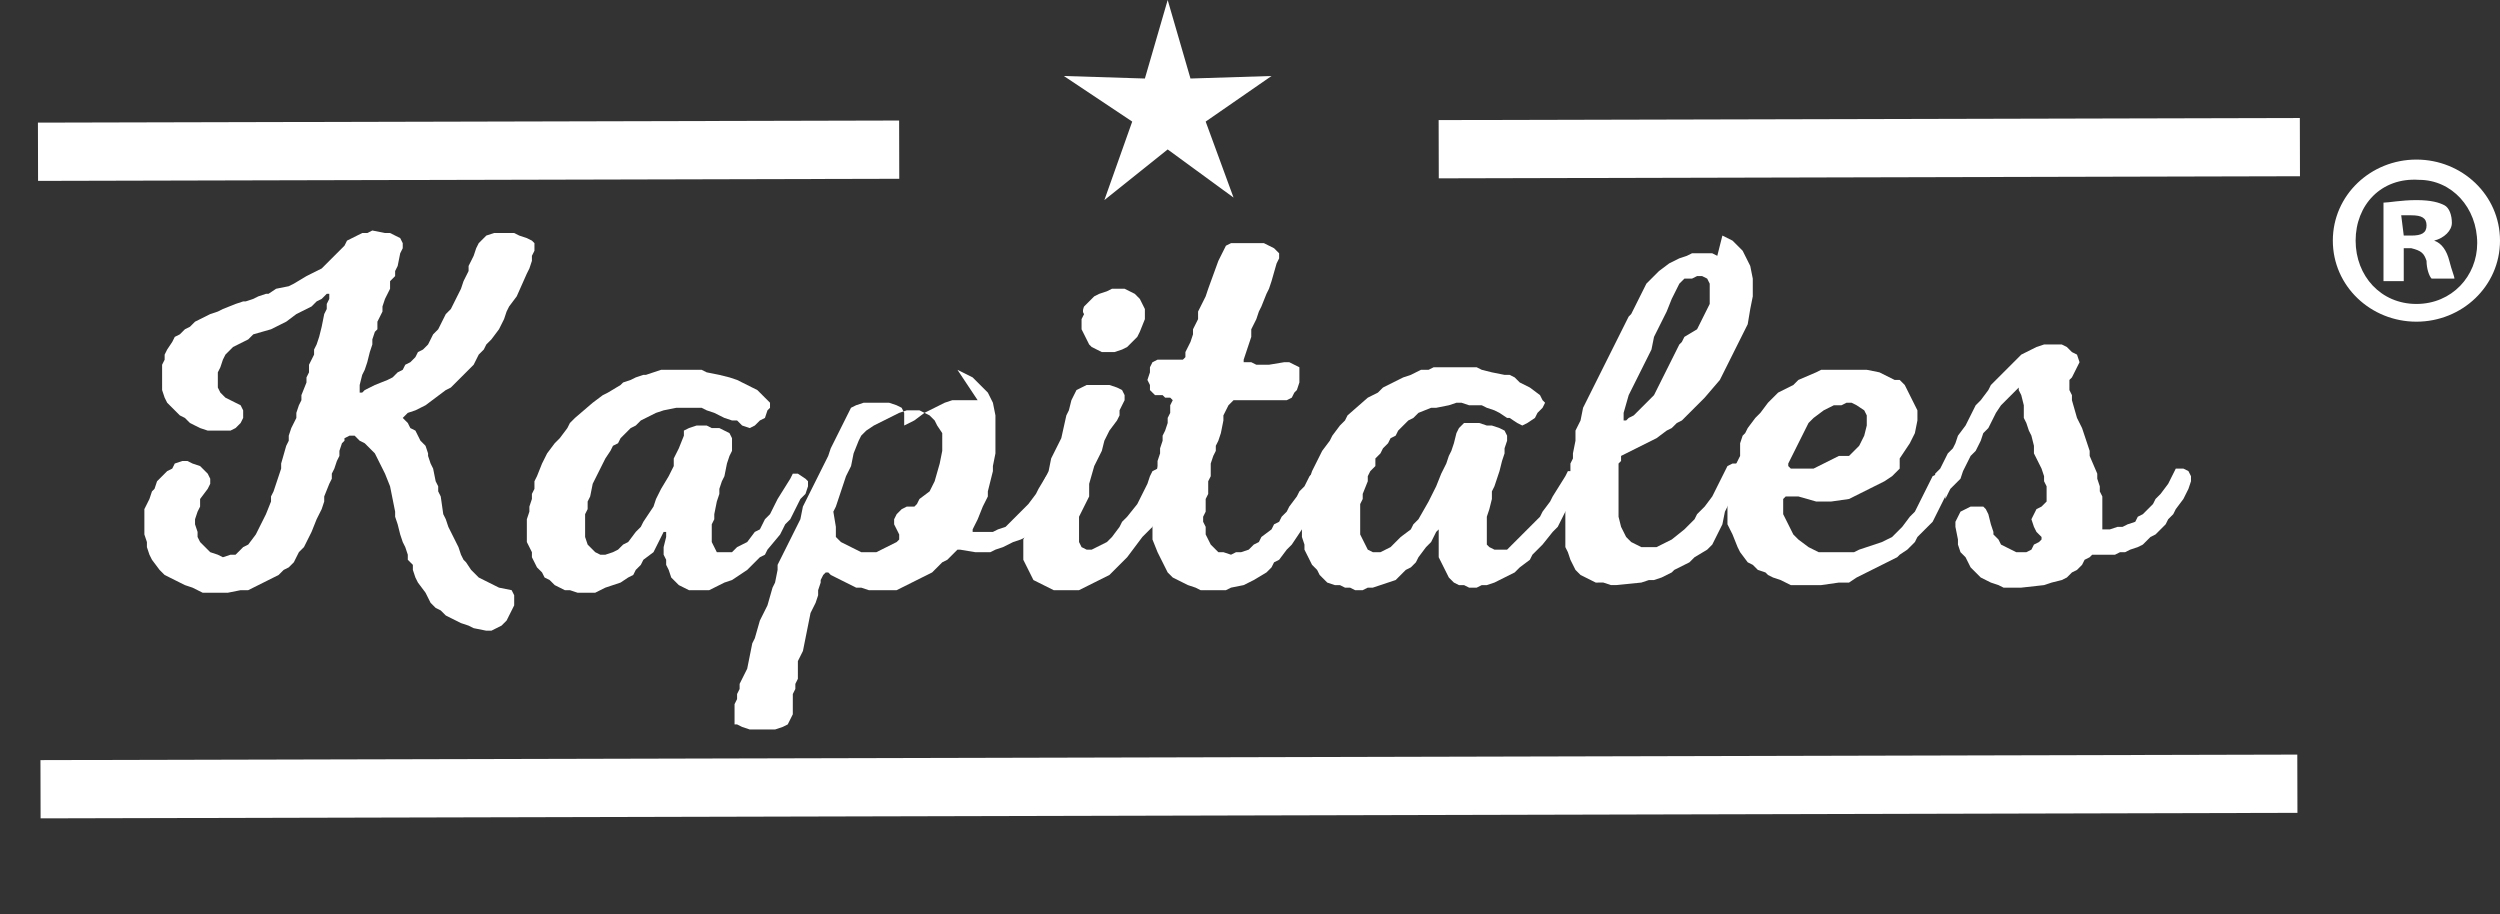 <?xml version="1.0" encoding="utf-8"?>
<!-- Generator: Adobe Illustrator 27.3.1, SVG Export Plug-In . SVG Version: 6.00 Build 0)  -->
<svg version="1.1" id="Calque_2" xmlns="http://www.w3.org/2000/svg" xmlns:xlink="http://www.w3.org/1999/xlink" x="0px" y="0px"
	 viewBox="0 0 98.7 36.1" style="enable-background:new 0 0 98.7 36.1;" xml:space="preserve">
<rect x="0" y="0" width="98.7" height="36.1" fill="#333333" stroke="none"/>
<style type="text/css">
	.st0{fill:#FFFFFF;}
</style>
<path class="st0" d="M98.7,9.5c0,1.8-1.5,3.2-3.3,3.2c-1.8,0-3.3-1.4-3.3-3.2c0-1.8,1.5-3.2,3.3-3.2C97.2,6.3,98.7,7.7,98.7,9.5
	L98.7,9.5z M93,9.5c0,1.4,1,2.5,2.4,2.5s2.4-1.1,2.4-2.4c0-1.4-1-2.5-2.3-2.5C94,7,93,8.1,93,9.5z M94.9,11.1h-0.8l0-3.1
	c0.2,0,0.7-0.1,1.3-0.1c0.6,0,0.9,0.1,1.1,0.2c0.2,0.1,0.3,0.4,0.3,0.7c0,0.3-0.3,0.6-0.7,0.7v0c0.3,0.1,0.5,0.4,0.6,0.8
	c0.1,0.4,0.2,0.6,0.2,0.7H96c-0.1-0.1-0.2-0.4-0.2-0.7c-0.1-0.3-0.2-0.4-0.6-0.5h-0.3L94.9,11.1L94.9,11.1z M94.9,9.3h0.3
	c0.4,0,0.6-0.1,0.6-0.4c0-0.3-0.2-0.4-0.6-0.4c-0.2,0-0.3,0-0.4,0L94.9,9.3L94.9,9.3z"/>
<g>
	<polygon class="st0" points="7.6,18.3 7.9,18.4 8,18.5 8.2,18.7 8.3,18.9 8.3,19.1 8.2,19.3 7.9,19.7 7.9,20 7.8,20.2 7.7,20.5 
		7.7,20.7 7.8,21 7.8,21.2 7.9,21.4 8.1,21.6 8.3,21.8 8.6,21.9 8.8,22 9.1,21.9 9.3,21.9 9.6,21.6 9.8,21.5 10.1,21.1 10.2,20.9 
		10.3,20.7 10.4,20.5 10.5,20.3 10.7,19.8 10.7,19.6 10.8,19.4 11.1,18.5 11.1,18.3 11.3,17.6 11.4,17.4 11.4,17.2 11.5,16.9 
		11.7,16.5 11.7,16.3 11.8,16 11.9,15.8 11.9,15.6 12.1,15.1 12.1,14.9 12.2,14.7 12.2,14.4 12.3,14.2 12.4,14 12.4,13.8 12.5,13.6 
		12.6,13.3 12.7,12.9 12.8,12.4 12.9,12.2 12.9,12 13,11.8 13,11.6 13,11.6 12.9,11.6 12.7,11.8 12.5,11.9 12.3,12.1 12.1,12.2 
		11.7,12.4 11.3,12.7 11.1,12.8 10.7,13 10,13.2 9.8,13.4 9.6,13.5 9.4,13.6 9.2,13.7 9,13.9 8.9,14 8.8,14.2 8.7,14.5 8.6,14.7 
		8.6,14.9 8.6,15.1 8.6,15.3 8.7,15.5 8.9,15.7 9.1,15.8 9.3,15.9 9.5,16 9.6,16.2 9.6,16.5 9.5,16.7 9.3,16.9 9.1,17 8.9,17 
		8.6,17 8.4,17 8.2,17 7.9,16.9 7.7,16.8 7.5,16.7 7.3,16.5 7.1,16.4 6.8,16.1 6.6,15.9 6.5,15.7 6.4,15.4 6.4,15.2 6.4,14.9 
		6.4,14.7 6.4,14.4 6.5,14.2 6.5,14 6.6,13.8 6.8,13.5 6.9,13.3 7.1,13.2 7.3,13 7.5,12.9 7.7,12.7 7.9,12.6 8.3,12.4 8.6,12.3 
		8.8,12.2 9.3,12 9.6,11.9 9.7,11.9 10,11.8 10.2,11.7 10.5,11.6 10.6,11.6 10.9,11.4 11.4,11.3 11.6,11.2 12.1,10.9 12.3,10.8 
		12.5,10.7 12.7,10.6 12.9,10.4 13.1,10.2 13.4,9.9 13.6,9.7 13.7,9.5 13.9,9.4 14.1,9.3 14.3,9.2 14.5,9.2 14.7,9.1 15.2,9.2 
		15.4,9.2 15.6,9.3 15.8,9.4 15.9,9.6 15.9,9.8 15.8,10 15.7,10.5 15.6,10.7 15.6,10.9 15.4,11.1 15.4,11.4 15.3,11.6 15.2,11.8 
		15.1,12.1 15.1,12.3 14.9,12.7 14.9,13 14.8,13.1 14.7,13.4 14.7,13.6 14.6,13.9 14.5,14.3 14.4,14.6 14.3,14.8 14.2,15.2 
		14.2,15.4 14.2,15.5 14.3,15.5 14.4,15.4 14.6,15.3 14.8,15.2 15.3,15 15.5,14.9 15.7,14.7 15.9,14.6 16,14.4 16.2,14.3 16.4,14.1 
		16.5,13.9 16.7,13.8 16.9,13.6 17,13.4 17.1,13.2 17.3,13 17.4,12.8 17.5,12.6 17.6,12.4 17.8,12.2 17.9,12 18,11.8 18.1,11.6 
		18.2,11.4 18.3,11.1 18.5,10.7 18.5,10.5 18.6,10.3 18.7,10.1 18.8,9.8 18.9,9.6 19.1,9.4 19.2,9.3 19.5,9.2 19.7,9.2 20.3,9.2 
		20.5,9.3 20.8,9.4 21,9.5 21.1,9.6 21.1,9.9 21,10.1 21,10.3 20.9,10.6 20.8,10.8 20.4,11.7 20.1,12.1 20,12.3 19.9,12.6 
		19.8,12.8 19.7,13 19.4,13.4 19.2,13.6 19.1,13.8 18.9,14 18.7,14.4 18.3,14.8 18,15.1 17.8,15.3 17.6,15.4 16.8,16 16.4,16.2 
		16.1,16.3 16,16.4 15.9,16.5 16,16.6 16.1,16.7 16.2,16.9 16.4,17 16.5,17.2 16.6,17.4 16.8,17.6 16.9,17.9 16.9,18 17,18.3 
		17.1,18.5 17.2,19 17.3,19.2 17.3,19.4 17.4,19.6 17.5,20.3 17.6,20.5 17.7,20.8 17.8,21 17.9,21.2 18,21.4 18.1,21.6 18.2,21.9 
		18.3,22.1 18.4,22.2 18.6,22.5 18.7,22.6 18.9,22.8 19.1,22.9 19.3,23 19.5,23.1 19.7,23.2 20.2,23.3 20.3,23.5 20.3,23.7 
		20.3,23.9 20.2,24.1 20.1,24.3 20,24.5 19.8,24.7 19.6,24.8 19.4,24.9 19.2,24.9 18.7,24.8 18.5,24.7 18.2,24.6 18,24.5 17.8,24.4 
		17.6,24.3 17.4,24.1 17.2,24 17,23.8 16.8,23.4 16.5,23 16.4,22.8 16.3,22.5 16.3,22.3 16.1,22.1 16.1,21.9 16,21.6 15.9,21.4 
		15.8,21.1 15.7,20.7 15.6,20.4 15.6,20.2 15.5,19.7 15.4,19.2 15.2,18.7 15.1,18.5 15,18.3 14.9,18.1 14.8,17.9 14.4,17.5 
		14.2,17.4 14,17.2 13.8,17.2 13.6,17.3 13.6,17.4 13.5,17.5 13.4,17.8 13.4,18 13.3,18.2 13.2,18.5 13.1,18.7 13.1,18.9 13,19.1 
		12.8,19.6 12.8,19.8 12.7,20.1 12.6,20.3 12.5,20.5 12.3,21 12.2,21.2 12.1,21.4 12,21.6 11.8,21.8 11.7,22 11.6,22.2 11.4,22.4 
		11.2,22.5 11,22.7 10.8,22.8 10.6,22.9 10.2,23.1 10,23.2 9.8,23.3 9.5,23.3 9,23.4 8.3,23.4 8,23.4 7.8,23.3 7.6,23.2 7.3,23.1 
		6.9,22.9 6.7,22.8 6.5,22.7 6.3,22.5 6,22.1 5.9,21.9 5.8,21.6 5.8,21.4 5.7,21.1 5.7,20.6 5.7,20.4 5.7,20.1 5.8,19.9 5.9,19.7 
		6,19.4 6.1,19.3 6.2,19 6.4,18.8 6.6,18.6 6.8,18.5 6.9,18.3 7.2,18.2 7.4,18.2 	"/>
	<polygon class="st0" points="26.5,14.6 27.2,14.6 27.7,14.6 27.9,14.7 28.4,14.8 28.8,14.9 29.1,15 29.3,15.1 29.5,15.2 29.7,15.3 
		29.9,15.4 30.2,15.7 30.4,15.9 30.4,16.1 30.3,16.2 30.2,16.5 30,16.6 29.8,16.8 29.6,16.9 29.3,16.8 29.1,16.6 28.9,16.6 
		28.6,16.5 28.4,16.4 28.2,16.3 27.9,16.2 27.7,16.1 27.4,16.1 27.2,16.1 26.9,16.1 26.7,16.1 26.2,16.2 25.9,16.3 25.5,16.5 
		25.3,16.6 25.1,16.8 24.9,16.9 24.7,17.1 24.5,17.3 24.4,17.5 24.2,17.6 24.1,17.8 23.9,18.1 23.8,18.3 23.7,18.5 23.6,18.7 
		23.5,18.9 23.4,19.1 23.3,19.6 23.2,19.8 23.2,20.1 23.1,20.3 23.1,20.5 23.1,20.7 23.1,21 23.1,21.2 23.2,21.5 23.3,21.6 
		23.5,21.8 23.7,21.9 23.9,21.9 24.2,21.8 24.4,21.7 24.6,21.5 24.8,21.4 25.1,21 25.3,20.8 25.4,20.6 25.8,20 25.9,19.7 26,19.5 
		26.1,19.3 26.4,18.8 26.5,18.6 26.6,18.4 26.6,18.1 26.7,17.9 26.8,17.7 27,17.2 27,17 27.2,16.9 27.5,16.8 27.7,16.8 27.9,16.8 
		28.1,16.9 28.4,16.9 28.6,17 28.8,17.1 28.9,17.3 28.9,17.5 28.9,17.8 28.8,18 28.7,18.3 28.6,18.8 28.5,19 28.4,19.3 28.4,19.5 
		28.3,19.8 28.2,20.3 28.2,20.5 28.1,20.7 28.1,21 28.1,21.2 28.1,21.4 28.2,21.6 28.3,21.8 28.5,21.8 28.7,21.8 28.9,21.8 
		29.1,21.6 29.3,21.5 29.5,21.4 29.8,21 30,20.9 30.2,20.5 30.4,20.3 30.6,19.9 30.7,19.7 31.2,18.9 31.3,18.7 31.5,18.7 31.8,18.9 
		31.9,19 31.9,19.2 31.8,19.5 31.6,19.7 31.5,19.9 31.4,20.1 31.3,20.3 31.2,20.5 31,20.7 30.9,20.9 30.8,21.1 30.3,21.7 30.2,21.9 
		30,22 29.8,22.2 29.5,22.5 29.2,22.7 28.9,22.9 28.6,23 28.4,23.1 28.2,23.2 28,23.3 27.7,23.3 27.5,23.3 27.2,23.3 27,23.2 
		26.8,23.1 26.6,22.9 26.5,22.8 26.4,22.5 26.3,22.3 26.3,22.1 26.2,21.9 26.2,21.6 26.3,21.2 26.3,21 26.2,21 26.1,21.2 25.9,21.6 
		25.8,21.8 25.4,22.1 25.3,22.3 25.1,22.5 25,22.7 24.8,22.8 24.5,23 24.2,23.1 23.9,23.2 23.7,23.3 23.5,23.4 23.2,23.4 23,23.4 
		22.8,23.4 22.5,23.3 22.3,23.3 22.1,23.2 21.9,23.1 21.7,22.9 21.5,22.8 21.4,22.6 21.2,22.4 21.1,22.2 21,22 21,21.8 20.9,21.6 
		20.8,21.4 20.8,21.1 20.8,20.6 20.8,20.5 20.9,20.2 20.9,20 21,19.7 21,19.5 21.1,19.3 21.1,19 21.2,18.8 21.4,18.3 21.5,18.1 
		21.6,17.9 21.9,17.5 22.1,17.3 22.4,16.9 22.5,16.7 22.7,16.5 23.4,15.9 23.8,15.6 24,15.5 24.5,15.2 24.6,15.1 24.9,15 25.1,14.9 
		25.4,14.8 25.5,14.8 25.8,14.7 26.1,14.6 26.3,14.6 	"/>
	<path class="st0" d="M37.8,14.6l0.2,0.1l0.2,0.1l0.2,0.1l0.2,0.2l0.2,0.2l0.2,0.2l0.1,0.2l0.1,0.2l0.1,0.5l0,0.2l0,0.2l0,0.3l0,0.2
		v0.2l0,0.2l0,0.2l-0.1,0.5l0,0.2L39,19.4L39,19.6l-0.1,0.2L38.8,20l-0.2,0.5l-0.1,0.2l-0.1,0.2V21l0.1,0l0.2,0l0.2,0l0.3,0l0.2-0.1
		l0.3-0.1l0.1-0.1l0.2-0.2l0.2-0.2l0.2-0.2l0.2-0.2l0.3-0.4l0.1-0.2l0.3-0.5l0.2-0.2l0.2,0l0.2,0.1l0.1,0.2l0,0.2l-0.1,0.2l-0.1,0.2
		l-0.1,0.2l-0.2,0.4l-0.1,0.2l-0.2,0.2l-0.2,0.2l-0.5,0.5l-0.2,0.1L40,21.4l-0.2,0.1l-0.2,0.1l-0.3,0.1l-0.2,0.1l-0.2,0l-0.2,0
		l-0.2,0l-0.6-0.1l-0.1,0L37.5,22l-0.1,0.1l-0.2,0.1L37,22.4l-0.2,0.2l-0.2,0.1l-0.2,0.1l-0.2,0.1L36,23l-0.2,0.1l-0.2,0.1l-0.2,0.1
		l-0.2,0l-0.7,0l-0.2,0l-0.3-0.1l-0.2,0L33.4,23l-0.2-0.1L33,22.8l-0.2-0.1l-0.1-0.1l-0.1,0l-0.1,0.1l-0.1,0.2L32.4,23l-0.1,0.3
		l0,0.2l-0.1,0.3L32.1,24l-0.1,0.2l-0.2,1l-0.1,0.5l-0.1,0.2l-0.1,0.2l0,0.2l0,0.3l0,0.2l-0.1,0.2l0,0.2l-0.1,0.2L31.3,28l0,0.2
		l-0.1,0.2l-0.1,0.2l-0.2,0.1l-0.3,0.1l-0.3,0l-0.2,0l-0.3,0h-0.2l-0.3-0.1l-0.2-0.1L29,28.6l0-0.2l0-0.2l0-0.2l0-0.2l0.1-0.2l0-0.2
		l0.1-0.2l0-0.2l0.1-0.2l0.1-0.2l0.1-0.2l0.2-1l0.1-0.2l0.2-0.7l0.1-0.2l0.1-0.2l0.1-0.2l0.2-0.7l0.1-0.2l0.1-0.5l0-0.2l0.1-0.2
		l0.1-0.2l0.1-0.2l0.1-0.2l0.1-0.2l0.1-0.2l0.1-0.2l0.1-0.2l0.1-0.2l0.1-0.5l0.1-0.2l0.1-0.2l0.1-0.2l0.1-0.2l0.1-0.2l0.1-0.2
		l0.1-0.2l0.1-0.2l0.1-0.2l0.1-0.2l0.1-0.3l0.1-0.2l0.1-0.2l0.1-0.2l0.1-0.2l0.1-0.2l0.1-0.2l0.1-0.2l0.1-0.2l0.2-0.1l0.3-0.1l0.3,0
		h0.2l0.5,0l0.3,0.1l0.2,0.1l0.1,0.2v0.2l0,0.2v0.1l0,0l0.2-0.1l0.2-0.1l0.4-0.3l0.2-0.1l0.2-0.1l0.2-0.1l0.2-0.1l0.3-0.1l0.2,0h0.5
		l0.3,0L37.8,14.6L37.8,14.6z M36.7,19.4l0.1-0.2l0.1-0.2l0.2-0.7l0.1-0.5v-0.5l0-0.2L37,16.8l-0.1-0.2l-0.2-0.2l-0.2-0.1l-0.2-0.1
		l-0.3,0l-0.2,0l-0.3,0.1l-0.2,0.1l-0.2,0.1l-0.2,0.1l-0.2,0.1l-0.2,0.1L34.2,17l-0.2,0.2l-0.1,0.2l-0.2,0.5l-0.1,0.5l-0.1,0.2
		l-0.1,0.2l-0.1,0.3l-0.2,0.6l-0.1,0.3l-0.1,0.2L33,20.8l0,0.2l0,0.2l0.2,0.2l0.2,0.1l0.2,0.1l0.2,0.1l0.2,0.1l0.2,0h0.2l0.2,0
		l0.2-0.1l0.2-0.1l0.2-0.1l0.2-0.1l0.1-0.1l0-0.1l0-0.1l-0.1-0.2l-0.1-0.2l0-0.2l0.1-0.2l0.2-0.2l0.2-0.1l0.2,0h0.1l0.1-0.1l0.1-0.2
		L36.7,19.4L36.7,19.4z"/>
	<path class="st0" d="M41.6,23.3l-0.2-0.1l-0.2-0.1L41,23l-0.2-0.1l-0.1-0.2l-0.1-0.2l-0.1-0.2l-0.1-0.2l0-0.2v-0.2l0-0.2l0-0.2
		l0.1-0.2l0.1-0.2l0.1-0.4l0.1-0.2l0.1-0.2l0-0.2l0.1-0.2l0.2-0.7l0.1-0.2l0.1-0.2l0.1-0.5l0.1-0.2l0.1-0.2l0.2-0.4l0.2-0.9l0.1-0.2
		l0.1-0.4l0.1-0.2l0.1-0.2l0.2-0.1l0.2-0.1l0.2,0l0.2,0l0.5,0l0.3,0.1l0.2,0.1l0.1,0.2v0.2l-0.1,0.2l-0.1,0.2l0,0.2l-0.1,0.2
		L43.8,17l-0.1,0.2l-0.1,0.2l-0.1,0.4l-0.1,0.2l-0.1,0.2l-0.1,0.2l-0.2,0.7L43,19.4L43,19.6l-0.1,0.2l-0.1,0.2l-0.1,0.2l-0.1,0.2
		l0,0.2l0,0.2l0,0.4l0,0.2l0.1,0.2l0.2,0.1h0.2l0.2-0.1l0.2-0.1l0.2-0.1l0.2-0.2l0.3-0.4l0.1-0.2l0.2-0.2l0.4-0.5l0.1-0.2l0.1-0.2
		l0.1-0.2l0.1-0.2l0.1-0.3l0.1-0.2l0.2-0.1H46l0.2,0.1l0.1,0.2l0,0.2l-0.1,0.2l-0.1,0.2L45.9,20l-0.1,0.2l-0.2,0.4l-0.1,0.2L45.3,21
		l-0.2,0.2l-0.3,0.4L44.5,22l-0.2,0.2l-0.2,0.2l-0.2,0.2l-0.1,0.1l-0.2,0.1l-0.2,0.1L43.2,23L43,23.1l-0.2,0.1l-0.2,0.1l-0.2,0h-0.5
		L41.6,23.3L41.6,23.3z M42.8,12.1l0.2-0.2l0.2-0.2l0.2-0.1l0.3-0.1l0.2-0.1h0.3l0.2,0l0.2,0.1l0.2,0.1l0.2,0.2l0.1,0.2l0.1,0.2v0.2
		l0,0.2L45,13.1l-0.1,0.2l-0.2,0.2l-0.2,0.2l-0.2,0.1l-0.3,0.1l-0.2,0h-0.3l-0.2-0.1l-0.2-0.1L43,13.6l-0.1-0.2l-0.1-0.2L42.7,13
		l0-0.2l0-0.2l0.1-0.2C42.7,12.3,42.8,12.1,42.8,12.1z"/>
	<polygon class="st0" points="48.8,9.6 49.1,9.6 49.4,9.6 49.9,9.6 50.1,9.7 50.3,9.8 50.5,10 50.5,10.2 50.4,10.4 50.2,11.1 
		50.1,11.4 50,11.6 49.8,12.1 49.7,12.3 49.6,12.6 49.4,13 49.4,13.3 49.1,14.2 49.1,14.3 49.2,14.3 49.4,14.3 49.6,14.4 50.1,14.4 
		50.7,14.3 50.9,14.3 51.1,14.4 51.3,14.5 51.3,14.7 51.3,14.9 51.3,15.1 51.2,15.4 51.1,15.5 51,15.7 50.8,15.8 50.5,15.8 
		49.6,15.8 49.1,15.8 48.9,15.8 48.7,15.8 48.6,15.9 48.5,16 48.4,16.2 48.3,16.4 48.3,16.6 48.2,17.1 48.1,17.4 48,17.6 48,17.8 
		47.9,18 47.8,18.3 47.8,18.8 47.7,19 47.7,19.2 47.7,19.5 47.6,19.7 47.6,19.9 47.6,20.2 47.5,20.4 47.5,20.6 47.6,20.8 47.6,21.1 
		47.7,21.3 47.8,21.5 47.9,21.6 48.1,21.8 48.3,21.8 48.6,21.9 48.8,21.8 49,21.8 49.3,21.7 49.5,21.5 49.7,21.4 49.8,21.2 
		50.2,20.9 50.3,20.7 50.5,20.6 50.6,20.4 50.8,20.2 50.9,20 51.2,19.6 51.3,19.4 51.5,19.2 51.6,19 51.7,18.8 51.9,18.6 52.1,18.6 
		52.3,18.7 52.5,18.9 52.4,19.1 52.3,19.4 52.2,19.6 52.1,19.8 51.9,20 51.8,20.3 51.7,20.5 51.6,20.7 51.4,20.9 51,21.5 50.8,21.7 
		50.5,22.1 50.3,22.2 50.2,22.4 50,22.6 49.5,22.9 49.3,23 49.1,23.1 48.6,23.2 48.4,23.3 48.2,23.3 47.9,23.3 47.4,23.3 47.2,23.2 
		46.9,23.1 46.7,23 46.5,22.9 46.3,22.8 46.1,22.6 46,22.4 45.9,22.2 45.8,22 45.7,21.8 45.5,21.3 45.5,20.6 45.5,19.8 45.5,19.6 
		45.6,19.1 45.7,18.4 45.7,18.2 45.8,17.9 45.8,17.7 45.9,17.4 45.9,17.2 46,17 46.1,16.7 46.1,16.5 46.2,16.3 46.2,16 46.3,15.8 
		46.2,15.7 46,15.7 45.9,15.6 45.6,15.6 45.4,15.4 45.4,15.2 45.3,15 45.4,14.7 45.4,14.5 45.5,14.3 45.7,14.2 45.9,14.2 46.2,14.2 
		46.3,14.2 46.6,14.2 46.7,14.2 46.8,14.1 46.8,13.9 47,13.5 47.1,13.2 47.1,13 47.2,12.8 47.3,12.6 47.3,12.3 47.4,12.1 47.5,11.9 
		47.6,11.7 47.7,11.4 48.1,10.3 48.3,9.9 48.4,9.7 48.6,9.6 	"/>
	<polygon class="st0" points="57,14.5 57.8,14.5 58.3,14.5 58.5,14.6 58.9,14.7 59.4,14.8 59.6,14.8 59.8,14.9 60,15.1 60.2,15.2 
		60.4,15.3 60.8,15.6 60.9,15.8 61,15.9 60.9,16.1 60.7,16.3 60.6,16.5 60.3,16.7 60.1,16.8 59.9,16.7 59.6,16.5 59.5,16.5 
		59.2,16.3 59,16.2 58.7,16.1 58.5,16 58.2,16 58,16 57.7,15.9 57.5,15.9 57.2,16 56.7,16.1 56.5,16.1 56,16.3 55.8,16.5 55.6,16.6 
		55.4,16.8 55.2,17 55.1,17.2 54.9,17.3 54.8,17.5 54.6,17.7 54.5,17.9 54.3,18.1 54.3,18.4 54.1,18.6 54,18.8 54,19 53.8,19.5 
		53.8,19.7 53.7,19.9 53.7,20.2 53.7,20.4 53.7,20.6 53.7,20.9 53.7,21.1 53.8,21.3 53.9,21.5 54,21.7 54.2,21.8 54.5,21.8 
		54.7,21.7 54.9,21.6 55.1,21.4 55.3,21.2 55.7,20.9 55.8,20.7 56,20.5 56.4,19.8 56.5,19.6 56.6,19.4 56.7,19.2 56.9,18.7 57,18.5 
		57.1,18.3 57.2,18 57.3,17.8 57.4,17.5 57.5,17.1 57.6,16.9 57.8,16.7 58,16.7 58.2,16.7 58.4,16.7 58.7,16.8 58.9,16.8 59.2,16.9 
		59.4,17 59.5,17.2 59.5,17.4 59.4,17.7 59.4,17.9 59.3,18.2 59.2,18.6 59.1,18.9 59,19.2 58.9,19.4 58.9,19.7 58.8,20.1 58.7,20.4 
		58.7,20.6 58.7,20.8 58.7,21 58.7,21.3 58.7,21.5 58.8,21.6 59,21.7 59.2,21.7 59.5,21.7 59.7,21.5 59.8,21.4 60,21.2 60.3,20.9 
		60.5,20.7 60.8,20.4 60.9,20.2 61.2,19.8 61.3,19.6 61.8,18.8 61.9,18.6 62.1,18.6 62.3,18.7 62.4,18.9 62.4,19.1 62.3,19.3 
		62.2,19.6 62.1,19.8 62,20 61.8,20.2 61.7,20.4 61.6,20.6 61.5,20.8 61.3,21 60.9,21.5 60.7,21.7 60.5,21.9 60.4,22.1 60,22.4 
		59.8,22.6 59.4,22.8 59.2,22.9 59,23 58.7,23.1 58.5,23.1 58.3,23.2 58,23.2 57.8,23.1 57.6,23.1 57.4,23 57.2,22.8 57.1,22.6 
		57,22.4 56.9,22.2 56.8,22 56.8,21.8 56.8,21.5 56.8,21.1 56.8,20.9 56.8,20.9 56.7,21 56.5,21.4 56.3,21.6 56,22 55.9,22.2 
		55.7,22.4 55.5,22.5 55.3,22.7 55.1,22.9 54.8,23 54.5,23.1 54.2,23.2 54,23.2 53.8,23.3 53.5,23.3 53.3,23.2 53.1,23.2 52.9,23.1 
		52.7,23.1 52.4,23 52.2,22.8 52.1,22.7 52,22.5 51.8,22.3 51.7,22.1 51.6,21.9 51.5,21.7 51.5,21.5 51.4,21.2 51.4,21 51.4,20.5 
		51.4,20.4 51.4,20.1 51.5,19.8 51.5,19.6 51.5,19.4 51.6,19.1 51.7,18.9 51.8,18.6 52,18.2 52.1,18 52.2,17.8 52.5,17.4 52.6,17.2 
		52.9,16.8 53.1,16.6 53.2,16.4 54,15.7 54.4,15.5 54.6,15.3 55,15.1 55.2,15 55.4,14.9 55.7,14.8 55.9,14.7 56.1,14.6 56.4,14.6 
		56.6,14.5 56.9,14.5 	"/>
	<path class="st0" d="M68.7,13.4l-0.1,0.2l-0.1,0.2l-0.1,0.2l-0.1,0.2l-0.2,0.4l-0.1,0.2l-0.1,0.2l-0.6,0.7l-0.5,0.5l-0.2,0.2
		l-0.2,0.2l-0.2,0.1L66,16.9L65.8,17l-0.4,0.3l-0.2,0.1l-0.2,0.1l-0.2,0.1l-0.2,0.1l-0.6,0.3L64,18.2l-0.1,0.1l0,0.2l0,0.2l0,0.2
		l0,0.2l0,0.2l0,0.2l0,0.2v0.7l0.1,0.4l0.1,0.2l0.1,0.2l0.2,0.2l0.2,0.1l0.2,0.1h0.2l0.2,0l0.2,0l0.2-0.1l0.2-0.1l0.2-0.1l0.5-0.4
		l0.2-0.2l0.2-0.2l0.1-0.2l0.3-0.3l0.3-0.4l0.1-0.2l0.1-0.2l0.1-0.2l0.2-0.4l0.1-0.2l0.2-0.1l0.2,0l0.2,0.1l0.1,0.2l0,0.2l-0.1,0.2
		l-0.1,0.2l-0.3,0.4l-0.2,0.4l-0.1,0.2L68,20.7l-0.1,0.2l-0.1,0.2l-0.1,0.2l-0.1,0.2l-0.2,0.2L66.9,22l-0.2,0.2l-0.2,0.1l-0.2,0.1
		l-0.2,0.1L66,22.6l-0.2,0.1l-0.2,0.1l-0.3,0.1l-0.2,0l-0.3,0.1l-1,0.1h-0.2l-0.3-0.1l-0.2,0L63,23l-0.2-0.1l-0.2-0.1l-0.2-0.1
		l-0.2-0.2l-0.1-0.2L62,22.1l-0.1-0.3l-0.1-0.2l0-0.2l0-0.2l0-0.5v-0.2l0-0.2v-0.2l0-0.2l0.2-1.2l0-0.2l0-0.2l0.1-0.2l0-0.2l0.1-0.5
		l0-0.2l0-0.2l0.1-0.2l0.1-0.2l0.1-0.5l0.1-0.2l0.1-0.2l0.1-0.2l0.1-0.2l0.2-0.4l0.1-0.2l0.1-0.2l0.1-0.2l0.2-0.4l0.2-0.4l0.1-0.2
		l0.2-0.4l0.1-0.2l0.1-0.2l0.1-0.1l0.1-0.2l0.1-0.2l0.1-0.2l0.1-0.2l0.1-0.2l0.1-0.2l0.5-0.5l0.4-0.3l0.2-0.1l0.2-0.1l0.3-0.1
		l0.2-0.1l0.3,0l0.5,0l0.2,0.1L68,9.3l0.2,0.1l0.2,0.1l0.2,0.2l0.2,0.2l0.1,0.2l0.1,0.2l0.1,0.2l0.1,0.5l0,0.2v0.5l-0.1,0.5L69,12.8
		L68.9,13L68.7,13.4L68.7,13.4z M65.2,13.8L65.1,14l-0.2,0.4l-0.1,0.2l-0.1,0.2l-0.1,0.2l-0.1,0.2l-0.1,0.2l-0.1,0.2l-0.2,0.7l0,0.2
		l0,0.1l0.1,0l0.1-0.1l0.2-0.1l0.2-0.2l0.3-0.3l0.3-0.3l0.1-0.2l0.1-0.2l0.1-0.2l0.1-0.2l0.1-0.2l0.2-0.4l0.1-0.2l0.1-0.2l0.1-0.2
		l0.1-0.1l0.1-0.2L67,13l0.1-0.2l0.1-0.2l0.1-0.2l0.1-0.2l0.1-0.2l0-0.2l0-0.2v-0.2l0-0.2l-0.1-0.2l-0.2-0.1h-0.2l-0.2,0.1L66.5,11
		l-0.2,0.2l-0.1,0.2l-0.1,0.2l-0.1,0.2l-0.2,0.5l-0.1,0.2l-0.1,0.2l-0.1,0.2l-0.1,0.2l-0.1,0.2L65.2,13.8L65.2,13.8z"/>
	<path class="st0" d="M68.7,17.5l0.1-0.3l0.1-0.1l0.1-0.2l0.3-0.4l0.2-0.2l0.3-0.4l0.2-0.2l0.2-0.2l0.2-0.1l0.2-0.1l0.2-0.1L71,15
		l0.7-0.3l0.2-0.1l0.3,0l0.2,0l0.5,0h0.5l0.3,0l0.5,0.1l0.2,0.1l0.2,0.1l0.2,0.1L75,15l0.2,0.2l0.1,0.2l0.1,0.2l0.1,0.2l0.1,0.2
		l0.1,0.2l0,0.2v0.2l-0.1,0.5l-0.1,0.2l-0.1,0.2l-0.4,0.6L75,18.5l-0.3,0.3L74.4,19l-0.2,0.1L74,19.2l-0.2,0.1l-0.4,0.2l-0.2,0.1
		l-0.2,0.1l-0.7,0.1l-0.2,0h-0.2l-0.2,0L71,19.6l-0.2,0l-0.2,0l-0.1,0l-0.1,0.1l0,0.2l0,0.2l0,0.2l0.1,0.2l0.1,0.2l0.1,0.2l0.1,0.2
		l0.2,0.2l0.4,0.3l0.2,0.1l0.2,0.1l0.2,0h0.5l0.3,0l0.2,0l0.2,0l0.2-0.1l0.3-0.1l0.3-0.1l0.3-0.1l0.2-0.1l0.2-0.1l0.2-0.2l0.2-0.2
		l0.3-0.4l0.2-0.2l0.1-0.2l0.1-0.2l0.1-0.2l0.1-0.2l0.1-0.2l0.1-0.2l0.1-0.2l0.2-0.1h0.2l0.2,0.1l0.1,0.2l0,0.2L77,19.2l-0.1,0.2
		l-0.1,0.2l-0.1,0.2l-0.1,0.2l-0.1,0.2l-0.1,0.2l-0.1,0.2L76,20.9L75.9,21l-0.2,0.2l-0.1,0.2l-0.2,0.2l-0.1,0.1L75,21.9L74.9,22
		l-0.2,0.1l-0.2,0.1l-0.2,0.1l-0.2,0.1l-0.2,0.1l-0.2,0.1l-0.2,0.1l-0.2,0.1L73,23L72.8,23l-0.2,0l-0.7,0.1h-0.5l-0.3,0l-0.2,0
		l-0.2,0L70.5,23l-0.2-0.1L70,22.8l-0.2-0.1l-0.1-0.1l-0.3-0.1l-0.2-0.2L69,22.2l-0.3-0.4l-0.1-0.2l-0.2-0.5l-0.1-0.2l-0.1-0.2
		l0-0.2l0-0.2l0-0.2v-0.7l0-0.2l0-0.2l0.1-0.2l0.1-0.2l0.1-0.2l0.1-0.2l0.1-0.2L68.7,17.5L68.7,17.5z M73.7,16.8l0-0.2l0-0.2
		l-0.1-0.2L73.3,16l-0.2-0.1l-0.2,0l-0.2,0.1L72.4,16l-0.2,0.1L72,16.2l-0.4,0.3l-0.2,0.2l-0.1,0.2l-0.1,0.2L71,17.5l-0.1,0.2
		l-0.1,0.2l-0.1,0.2l-0.1,0.2l0,0.1l0.1,0.1l0.2,0l0.2,0h0.3h0.2l0.2-0.1l0.2-0.1l0.2-0.1l0.2-0.1l0.2-0.1L73,18l0.2-0.2l0.2-0.2
		l0.1-0.2l0.1-0.2L73.7,16.8L73.7,16.8z"/>
	<polygon class="st0" points="80,13.9 80.2,13.8 80.4,13.7 80.7,13.6 80.9,13.6 81.4,13.6 81.6,13.7 81.8,13.9 82,14 82.1,14.3 
		82,14.5 81.9,14.7 81.8,14.9 81.7,15 81.7,15.2 81.7,15.4 81.8,15.6 81.8,15.8 82,16.5 82.1,16.7 82.2,16.9 82.5,17.8 82.5,18 
		82.8,18.7 82.8,18.9 82.9,19.2 82.9,19.4 83,19.6 83,19.9 83,20.1 83,20.3 83,20.6 83,20.8 83,20.9 83.1,20.9 83.3,20.9 83.6,20.8 
		83.8,20.8 84,20.7 84.3,20.6 84.4,20.4 84.6,20.3 85,19.9 85.1,19.7 85.3,19.5 85.6,19.1 85.7,18.9 85.8,18.7 85.9,18.5 86.2,18.5 
		86.4,18.6 86.5,18.8 86.5,19 86.4,19.3 86.3,19.5 86.2,19.7 85.9,20.1 85.8,20.3 85.6,20.5 85.5,20.7 85.3,20.9 85.1,21.1 
		84.9,21.2 84.8,21.3 84.6,21.5 84.4,21.6 84.1,21.7 83.9,21.8 83.7,21.8 83.5,21.9 83.2,21.9 82.8,21.9 82.6,21.9 82.5,22 
		82.3,22.1 82.2,22.3 82,22.5 81.8,22.6 81.6,22.8 81.4,22.9 81,23 80.7,23.1 79.8,23.2 79.6,23.2 79.3,23.2 79.1,23.2 78.9,23.1 
		78.6,23 78.4,22.9 78.2,22.8 78,22.6 77.8,22.4 77.6,22 77.4,21.8 77.3,21.5 77.3,21.3 77.2,20.8 77.2,20.6 77.3,20.4 77.4,20.2 
		77.6,20.1 77.8,20 78.1,20 78.3,20 78.4,20.1 78.5,20.3 78.6,20.7 78.7,21 78.7,21.1 78.9,21.3 79,21.5 79.2,21.6 79.4,21.7 
		79.6,21.8 79.8,21.8 80,21.8 80.2,21.7 80.3,21.5 80.5,21.4 80.6,21.3 80.6,21.2 80.5,21.1 80.4,21 80.3,20.8 80.2,20.5 80.3,20.3 
		80.4,20.1 80.6,20 80.7,19.9 80.8,19.8 80.8,19.6 80.8,19.5 80.8,19.2 80.7,19 80.7,18.8 80.6,18.5 80.4,18.1 80.3,17.9 80.3,17.6 
		80.2,17.2 80.1,17 80,16.7 79.9,16.5 79.9,16.3 79.9,16 79.8,15.6 79.7,15.4 79.7,15.3 79.6,15.4 79.5,15.5 79.3,15.7 79.2,15.8 
		79,16 78.8,16.3 78.7,16.5 78.5,16.9 78.3,17.1 78.2,17.4 78.1,17.6 78,17.8 77.8,18 77.7,18.2 77.6,18.4 77.5,18.6 77.4,18.9 
		77.2,19.1 77,19.3 76.8,19.7 76.8,19.5 76.5,19.3 76.4,19.2 76.4,18.9 76.4,18.7 76.6,18.5 76.7,18.3 76.8,18.1 76.9,17.9 
		77.1,17.7 77.2,17.5 77.3,17.2 77.6,16.8 77.8,16.4 77.9,16.2 78,16 78.2,15.8 78.5,15.4 78.6,15.2 79.1,14.7 79.4,14.4 79.8,14 	
		"/>
	<polygon class="st0" points="46.1,0 47,3.1 50.2,3 47.6,4.8 48.7,7.8 46.1,5.9 43.6,7.9 44.7,4.8 42,3 45.2,3.1 	"/>
	
		<rect x="1.6" y="29.9" transform="matrix(1 -2.443451e-03 2.443451e-03 1 -7.578600e-02 0.113)" class="st0" width="89.1" height="2.3"/>
	
		<rect x="1.5" y="4.8" transform="matrix(1 -2.443451e-03 2.443451e-03 1 -1.445832e-02 4.524486e-02)" class="st0" width="34" height="2.3"/>
	
		<rect x="56.8" y="4.7" transform="matrix(1 -2.443451e-03 2.443451e-03 1 -1.396369e-02 0.18)" class="st0" width="34" height="2.3"/>
</g>
</svg>
